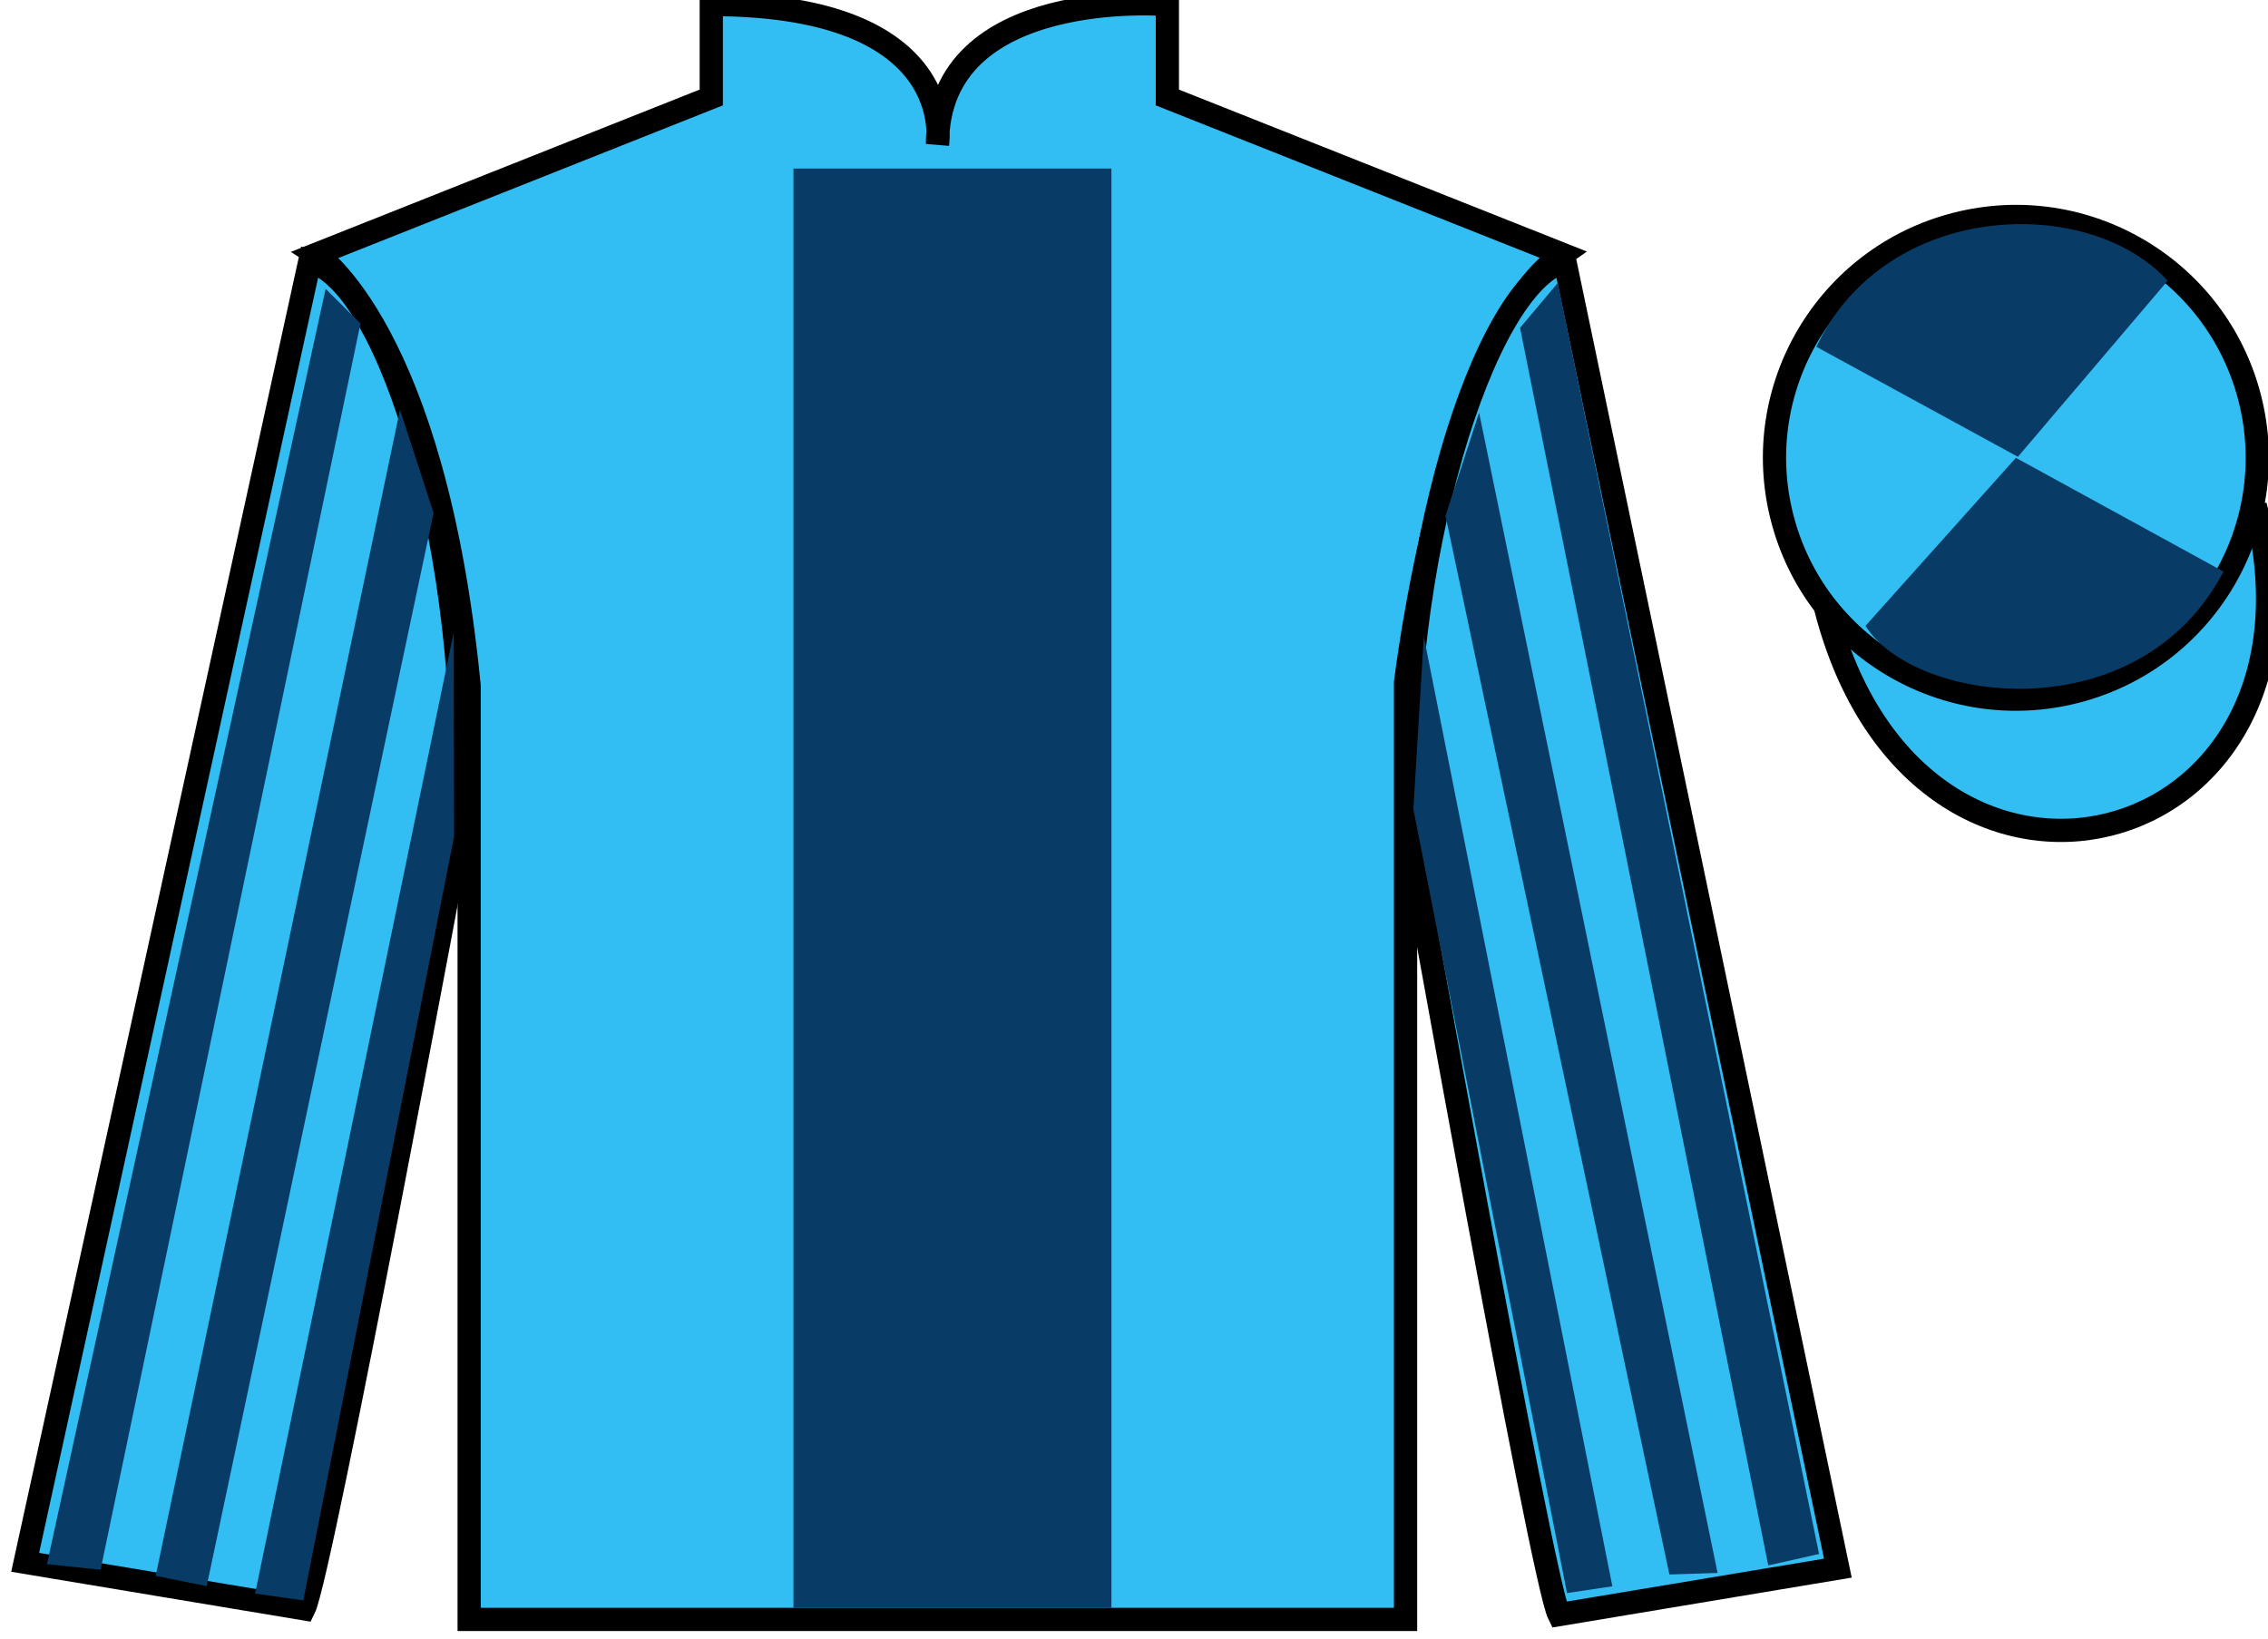 <?xml version="1.0" encoding="UTF-8"?>
<svg xmlns="http://www.w3.org/2000/svg" xmlns:xlink="http://www.w3.org/1999/xlink" width="97.59pt" height="70.53pt" viewBox="0 0 97.59 70.53" version="1.1">
<g id="surface0">
<path style=" stroke:none;fill-rule:nonzero;fill:rgb(20.002%,74.273%,94.984%);fill-opacity:1;" d="M 13.605 10.945 C 13.605 10.945 18.688 14.195 20.188 29.531 C 20.188 29.531 20.188 44.531 20.188 69.695 L 60.48 69.695 L 60.48 29.363 C 60.48 29.363 62.27 14.363 67.23 10.945 L 50.23 4.195 L 50.23 0.195 C 50.23 0.195 40.34 -0.637 40.34 6.195 C 40.34 6.195 41.355 0.195 30.605 0.195 L 30.605 4.195 L 13.605 10.945 "/>
<path style="fill:none;stroke-width:10;stroke-linecap:butt;stroke-linejoin:miter;stroke:rgb(0%,0%,0%);stroke-opacity:1;stroke-miterlimit:4;" d="M 136.055 595.847 C 136.055 595.847 186.875 563.347 201.875 409.988 C 201.875 409.988 201.875 259.988 201.875 8.347 L 604.805 8.347 L 604.805 411.667 C 604.805 411.667 622.695 561.667 672.305 595.847 L 502.305 663.347 L 502.305 703.347 C 502.305 703.347 403.398 711.667 403.398 643.347 C 403.398 643.347 413.555 703.347 306.055 703.347 L 306.055 663.347 L 136.055 595.847 Z M 136.055 595.847 " transform="matrix(0.1,0,0,-0.1,0,70.53)"/>
<path style=" stroke:none;fill-rule:nonzero;fill:rgb(20.002%,74.273%,94.984%);fill-opacity:1;" d="M 13.082 69.238 C 13.832 67.738 19.832 35.488 19.832 35.488 C 20.332 23.988 16.832 12.238 13.332 11.238 L 1.082 67.238 L 13.082 69.238 "/>
<path style="fill:none;stroke-width:10;stroke-linecap:butt;stroke-linejoin:miter;stroke:rgb(0%,0%,0%);stroke-opacity:1;stroke-miterlimit:4;" d="M 130.82 12.917 C 138.32 27.917 198.32 350.417 198.32 350.417 C 203.32 465.417 168.32 582.917 133.32 592.917 L 10.82 32.917 L 130.82 12.917 Z M 130.82 12.917 " transform="matrix(0.1,0,0,-0.1,0,70.53)"/>
<path style=" stroke:none;fill-rule:nonzero;fill:rgb(20.002%,74.273%,94.984%);fill-opacity:1;" d="M 79.082 67.488 L 67.332 11.238 C 63.832 12.238 60.082 24.238 60.582 35.738 C 60.582 35.738 66.332 67.988 67.082 69.488 L 79.082 67.488 "/>
<path style="fill:none;stroke-width:10;stroke-linecap:butt;stroke-linejoin:miter;stroke:rgb(0%,0%,0%);stroke-opacity:1;stroke-miterlimit:4;" d="M 790.82 30.417 L 673.32 592.917 C 638.32 582.917 600.82 462.917 605.82 347.917 C 605.82 347.917 663.32 25.417 670.82 10.417 L 790.82 30.417 Z M 790.82 30.417 " transform="matrix(0.1,0,0,-0.1,0,70.53)"/>
<path style="fill-rule:nonzero;fill:rgb(20.002%,74.273%,94.984%);fill-opacity:1;stroke-width:10;stroke-linecap:butt;stroke-linejoin:miter;stroke:rgb(0%,0%,0%);stroke-opacity:1;stroke-miterlimit:4;" d="M 785.508 443.816 C 825.234 288.191 1009.18 335.769 970.391 487.8 " transform="matrix(0.1,0,0,-0.1,0,70.53)"/>
<path style=" stroke:none;fill-rule:nonzero;fill:rgb(3.247%,23.717%,40.444%);fill-opacity:1;" d="M 34.141 69.199 L 47.824 69.199 L 47.824 7.254 L 34.141 7.254 L 34.141 69.199 Z M 34.141 69.199 "/>
<path style=" stroke:none;fill-rule:nonzero;fill:rgb(20.002%,74.273%,94.984%);fill-opacity:1;" d="M 89.309 29.766 C 94.867 28.348 98.223 22.691 96.805 17.133 C 95.387 11.578 89.734 8.223 84.176 9.641 C 78.617 11.059 75.262 16.711 76.68 22.27 C 78.098 27.828 83.754 31.184 89.309 29.766 "/>
<path style="fill:none;stroke-width:10;stroke-linecap:butt;stroke-linejoin:miter;stroke:rgb(0%,0%,0%);stroke-opacity:1;stroke-miterlimit:4;" d="M 893.086 407.644 C 948.672 421.823 982.227 478.386 968.047 533.972 C 953.867 589.519 897.344 623.073 841.758 608.894 C 786.172 594.714 752.617 538.191 766.797 482.605 C 780.977 427.019 837.539 393.464 893.086 407.644 Z M 893.086 407.644 " transform="matrix(0.1,0,0,-0.1,0,70.53)"/>
<path style=" stroke:none;fill-rule:nonzero;fill:rgb(3.247%,23.717%,40.444%);fill-opacity:1;" d="M 93.273 12.082 L 86.828 19.66 L 78.156 14.926 C 81.152 8.613 89.867 8.348 93.273 12.082 "/>
<path style=" stroke:none;fill-rule:nonzero;fill:rgb(3.247%,23.717%,40.444%);fill-opacity:1;" d="M 80.27 26.934 L 86.742 19.703 L 95.676 24.598 C 92.031 31.547 82.367 30.293 80.27 26.934 "/>
<path style=" stroke:none;fill-rule:nonzero;fill:rgb(3.247%,23.717%,40.444%);fill-opacity:1;" d="M 4.328 67.559 L 15.512 13.922 L 14.012 12.43 L 2.02 67.316 L 4.328 67.559 "/>
<path style=" stroke:none;fill-rule:nonzero;fill:rgb(3.247%,23.717%,40.444%);fill-opacity:1;" d="M 8.895 68.262 L 18.656 22.074 L 17.211 17.633 L 6.699 67.82 L 8.895 68.262 "/>
<path style=" stroke:none;fill-rule:nonzero;fill:rgb(3.247%,23.717%,40.444%);fill-opacity:1;" d="M 13.051 68.875 L 19.539 36 L 19.523 27.207 L 10.977 68.582 L 13.051 68.875 "/>
<path style=" stroke:none;fill-rule:nonzero;fill:rgb(3.247%,23.717%,40.444%);fill-opacity:1;" d="M 76.086 67.371 L 65.406 14.109 L 67.027 12.18 L 78.273 66.879 L 76.086 67.371 "/>
<path style=" stroke:none;fill-rule:nonzero;fill:rgb(3.247%,23.717%,40.444%);fill-opacity:1;" d="M 71.832 67.762 L 62.199 22.199 L 63.645 17.758 L 73.906 67.695 L 71.832 67.762 "/>
<path style=" stroke:none;fill-rule:nonzero;fill:rgb(3.247%,23.717%,40.444%);fill-opacity:1;" d="M 67.426 68.562 L 60.816 34.812 L 61.266 27.395 L 69.379 68.27 L 67.426 68.562 "/>
</g>
</svg>
